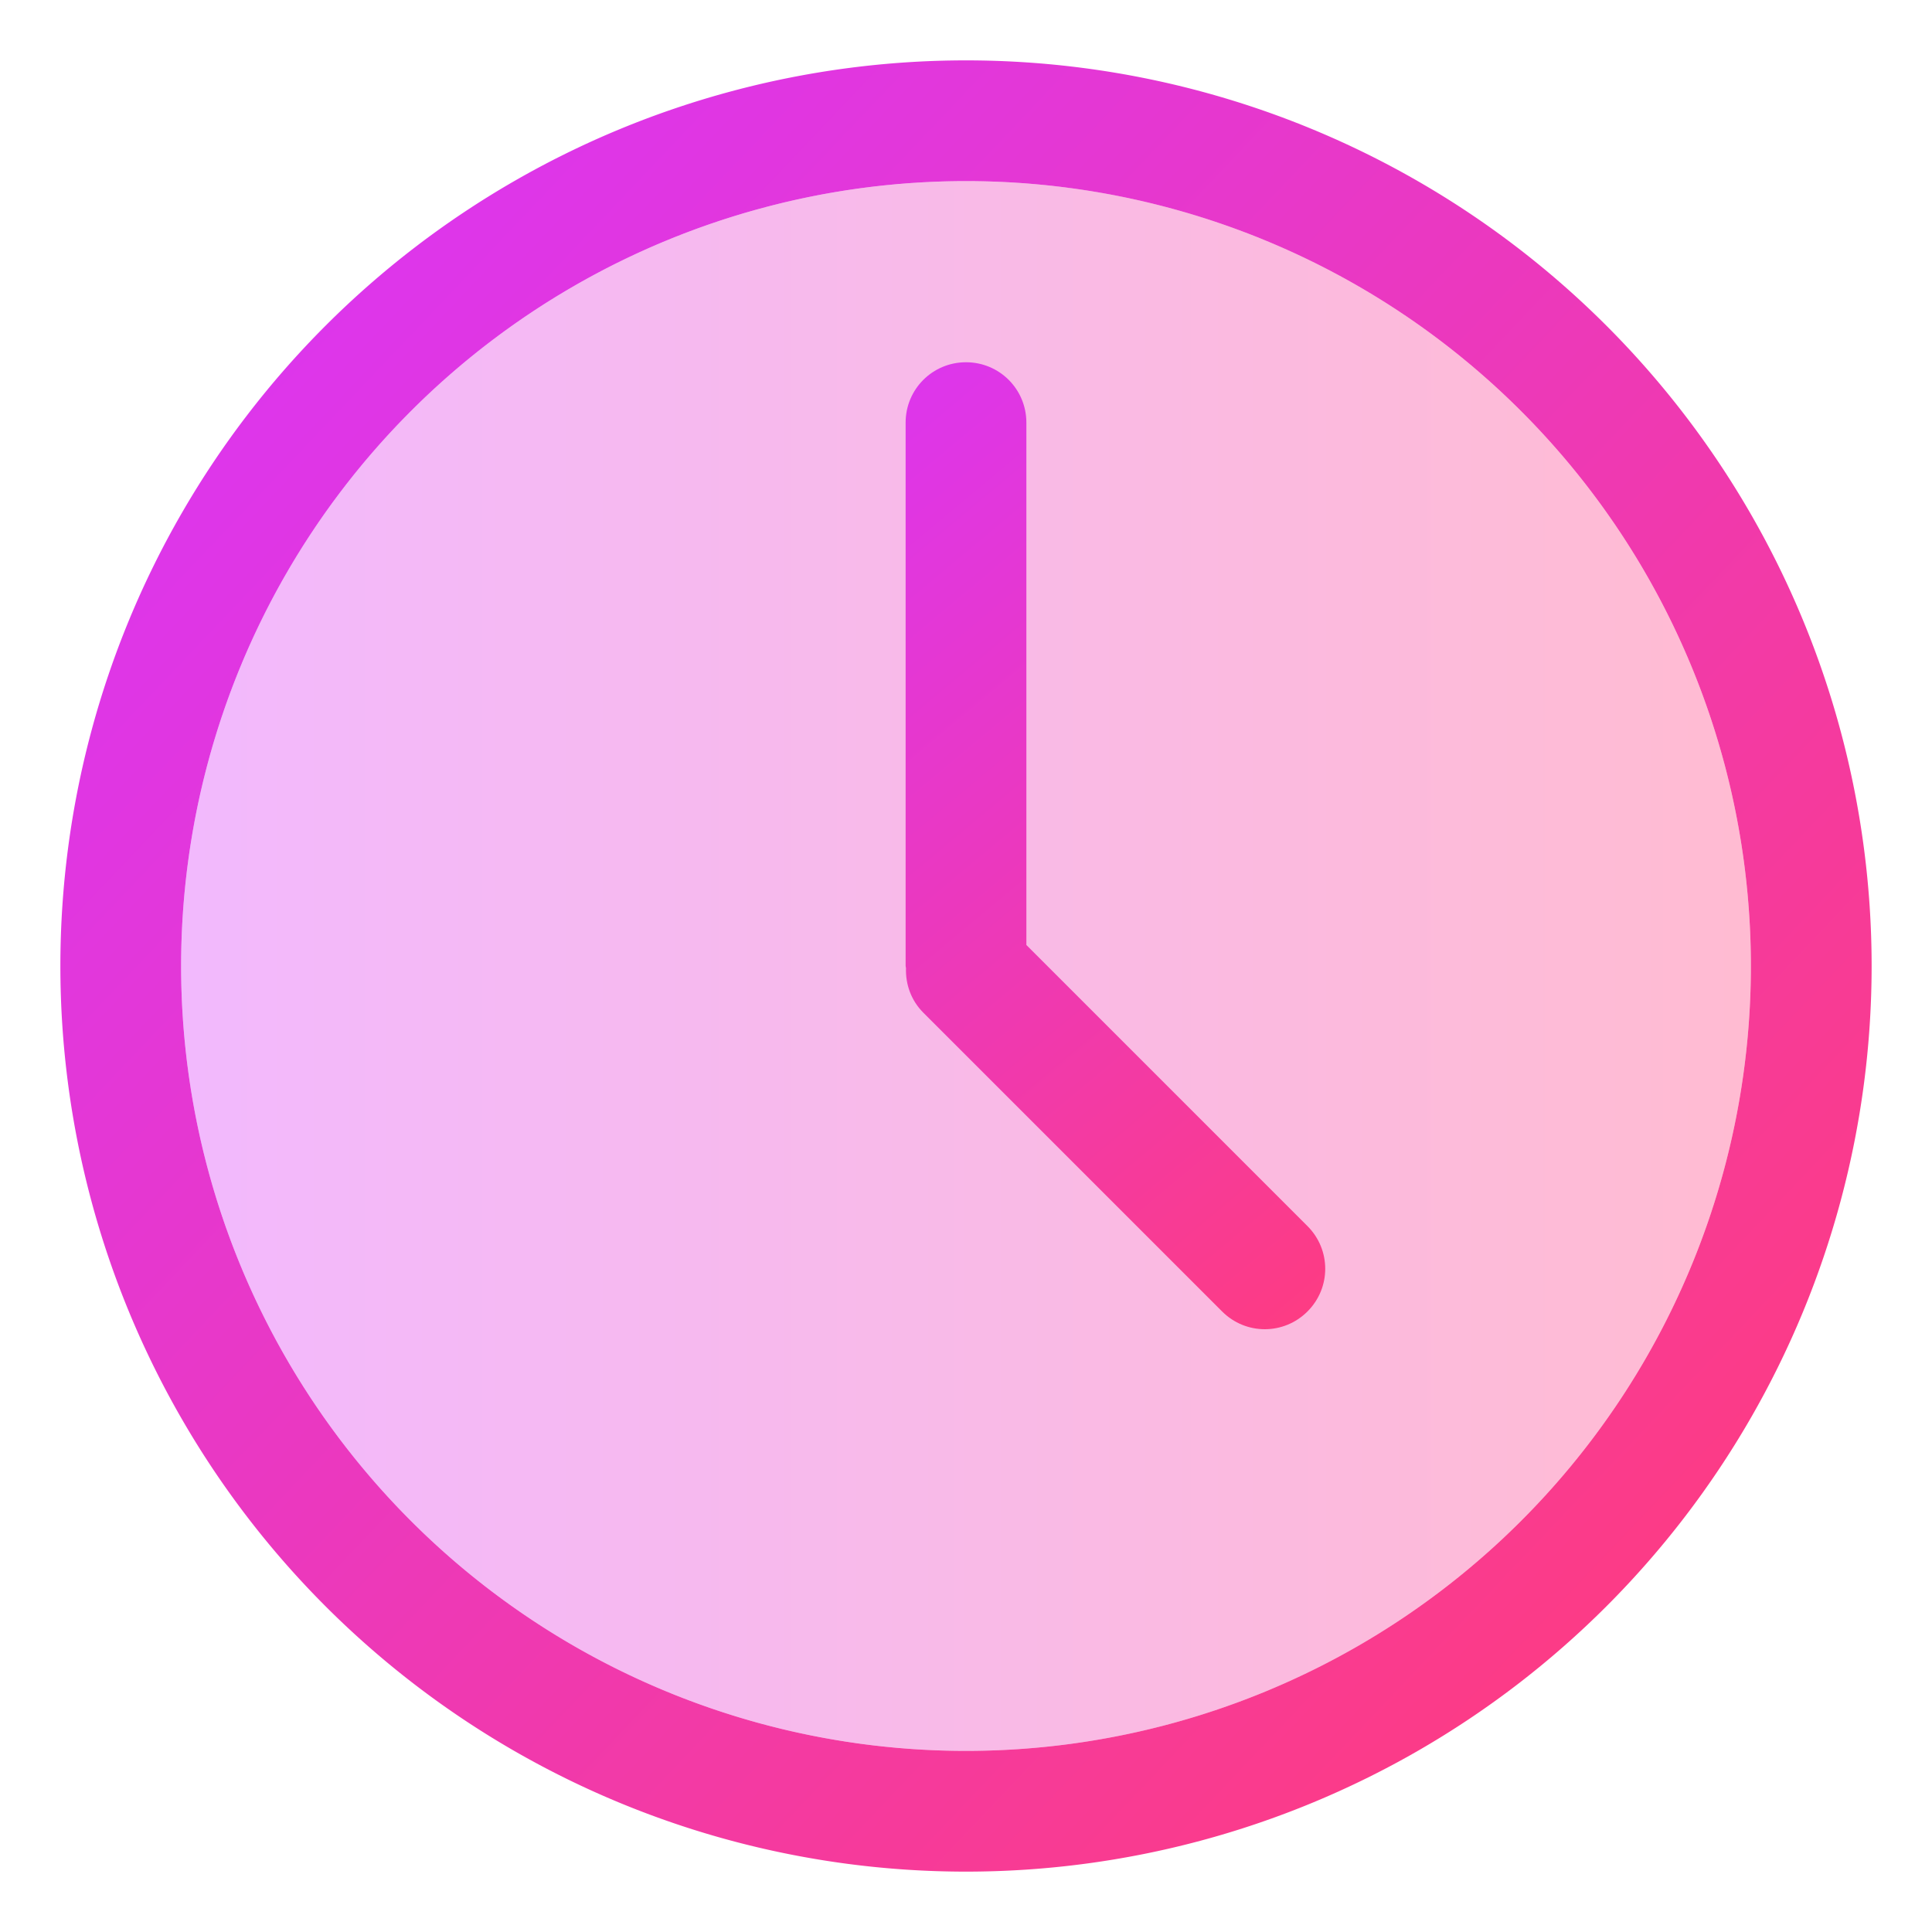 <svg width="32" height="32" version="1.1" xmlns="http://www.w3.org/2000/svg" xmlns:xlink="http://www.w3.org/1999/xlink">
 <defs>
  <linearGradient id="a">
   <stop stop-color="#d935f9" offset="0"/>
   <stop stop-color="#ff3c7d" offset="1"/>
  </linearGradient>
  <style id="current-color-scheme" type="text/css">.ColorScheme-Text { color:#363636; } .ColorScheme-Highlight { color:#5294e2; } .ColorScheme-ButtonBackground { color:#363636; }</style>
  <linearGradient id="d" x1="2.491" x2="29.373" y1="2.305" y2="27.797" gradientUnits="userSpaceOnUse" xlink:href="#a"/>
  <linearGradient id="c" x1="1" x2="31" y1="16" y2="16" gradientTransform="matrix(.867 0 0 .867 2.133 2.133)" gradientUnits="userSpaceOnUse" xlink:href="#a"/>
  <linearGradient id="b" x1="11.339" x2="23.577" y1="6.822" y2="21.466" gradientUnits="userSpaceOnUse" xlink:href="#a"/>
 </defs>
 <g id="view-refresh" transform="matrix(0 -1 -1 0 -218.84 494.56)" enable-background="new">
  <rect transform="scale(-1)" x="-481" y="258.97" width="16" height="16" color="#bebebe" fill="none"/>
  <path transform="matrix(0 -1 -1 0 1079 -14.938)" d="m252.06 598.02-3.562 2.982 3.561 3.018v-2c2.209 0 4 1.791 4 4s-1.791 4-4 4-4-1.791-4-4c0-6e-3 -4e-3 -0.011-4e-3 -0.018h-1.992c-1.1e-4 6e-3 -4e-3 0.011-4e-3 0.018 0 0.033 4e-3 0.067 8e-3 0.1 0.054 3.267 2.714 5.9 5.994 5.9 3.314 0 6-2.686 6-6s-2.686-6-6-6v-2z" fill="#eaeaea"/>
 </g>
 <g id="view-history">
  <rect width="32" height="32" rx="0" ry="0" opacity="0" stroke-width="2" style="paint-order:fill markers stroke"/>
  <path d="m16 1a15 15 0 0 0-15 15 15 15 0 0 0 15 15 15 15 0 0 0 15-15 15 15 0 0 0-15-15zm0 2a13 13 0 0 1 13 13 13 13 0 0 1-13 13 13 13 0 0 1-13-13 13 13 0 0 1 13-13z" fill="url(#d)" stroke-width="1.071"/>
  <circle cx="16" cy="16" r="13" fill="url(#c)" opacity=".35" stroke-width=".929"/>
  <path d="m16 6c-0.554 0-1 0.446-1 1v9c0 0.012 0.005 0.022 0.006 0.033-0.009 0.267 0.083 0.536 0.287 0.74l4.949 4.949c0.392 0.392 1.022 0.392 1.414 0s0.392-1.022 0-1.414l-4.656-4.656v-8.652c0-0.554-0.446-1-1-1z" fill="url(#b)" stroke-width=".957"/>
 </g>
</svg>
